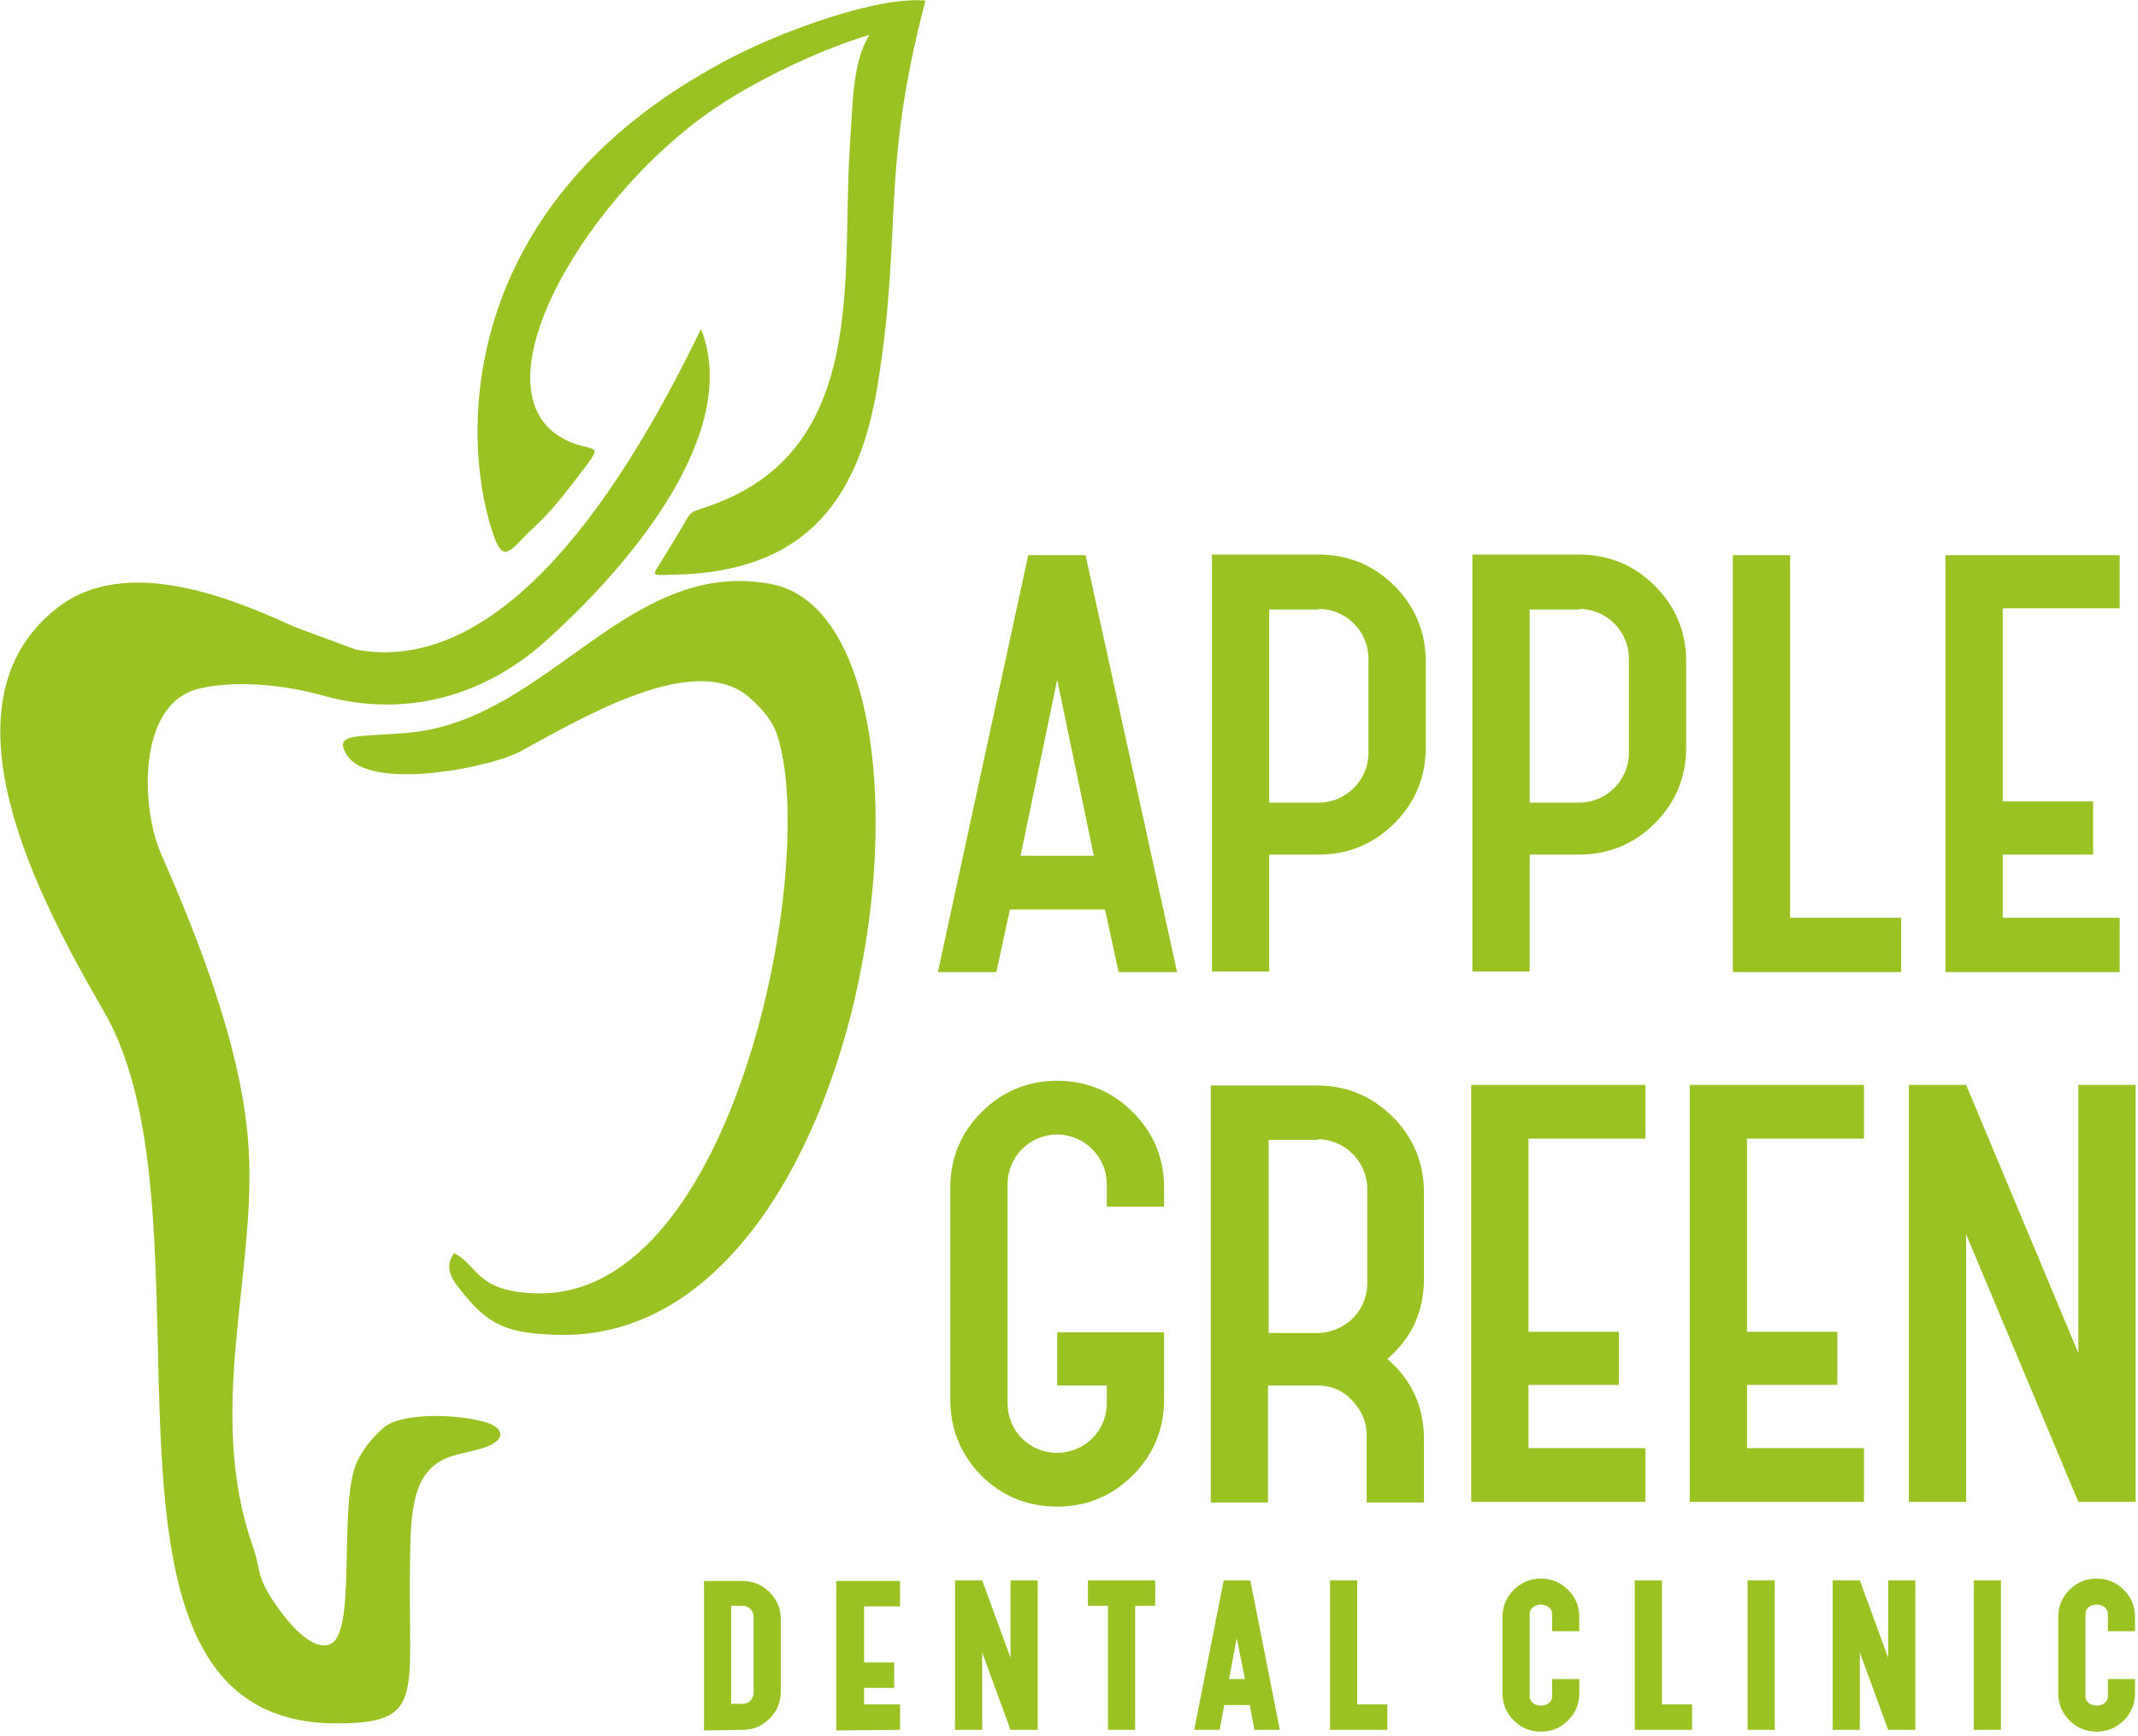 <?xml version="1.0" encoding="UTF-8"?> <svg xmlns="http://www.w3.org/2000/svg" width="362" height="294" viewBox="0 0 362 294" fill="none"><path fill-rule="evenodd" clip-rule="evenodd" d="M130.6 98.9C106.5 94.3 93 121.5 69.8 124C60.9 124.9 56.3 123.9 58.7 127.8C62.6 134.2 84.2 129.8 88.7 126.9C98.7 121.5 118.1 109.9 127.1 118.3C129 120 130.8 122 131.6 124.5C138.6 145.8 124.7 219.5 91.1 219C80.5 218.8 81.1 214.3 76.9 212.2C75.3 214.3 76.2 216.2 77.8 218.2C82.5 224.3 85.7 225.7 93.8 226C149.1 228.4 164 105.3 130.6 98.9ZM143.9 24.7C142.4 46.5 147.3 76.3 120 85.7C116.3 87 117.2 86.4 115.1 89.9L112.3 94.5C110.3 97.8 110 97.4 114.1 97.3C137.4 96.9 145.6 83.4 148.6 65.2C152.9 38.6 149 29.4 156.7 0.1C148.9 -0.6 135.2 4.5 128.1 7.7C123.1 10 120.5 11.5 115.9 14.3C76.9 38.9 78.2 75.8 83.7 91C85.4 95.7 86.7 92.7 90.4 89.3C93.8 86.1 95.4 83.9 99.3 78.8C102 75.2 100.4 76.4 96.7 74.9C79.1 67.7 98.1 34.6 119.8 19.2C127.4 13.8 138.6 8.5 147.2 5.9C144.3 10.6 144.4 17.6 143.9 24.7ZM118.7 55.7C108.5 76.7 87.3 115 60.3 110L50 106.2C38.9 101.1 21.1 93.9 9.6 103C-11.1 119.3 6.7 152.4 17.5 171.1C38.3 206.5 9.7 291.4 56.6 291.8C71.8 291.9 69.2 287.6 69.4 266.4C69.5 260.6 69.3 253.6 71.9 249.9C74.7 245.8 79 246.4 82.8 244.8C85.4 243.7 85.4 241.9 82.5 240.9C77.8 239.4 68.1 239.1 65 241.7C63 243.4 60.8 246.1 60 248.7C57.5 256.8 60.3 276.6 55.9 278.4C52.2 279.9 47 272.5 45.3 269.5C43.4 266.1 44.1 265.5 42.8 261.8C34.8 239.1 43.4 215.6 42.1 194.5C41.1 177.5 33.2 158.1 27.2 144.4C24 137.1 23 119.2 33.7 116.6C40 115.1 48.3 116 54.4 117.7C68.7 121.8 82.5 117.8 93.1 107.9C107.3 95 125.5 73 118.7 55.7Z" fill="#9BC223"></path><path fill-rule="evenodd" clip-rule="evenodd" d="M174.1 94L158.8 164.6H168.7L171 154H187.1L189.4 164.6H199.3L183.8 94H174.1ZM185.2 144.9H172.8L179 115.1L185.2 144.9ZM214.9 164.5V144.7H223.3C228.3 144.7 232.6 142.9 236.1 139.4C239.6 135.9 241.4 131.6 241.4 126.6V112C241.4 107 239.6 102.7 236.1 99.2C232.6 95.7 228.3 93.9 223.3 93.9H205.2V164.5H214.9ZM223.3 103.1C227.9 103.1 231.7 106.9 231.7 111.5V127.5C231.7 132.1 227.9 135.9 223.3 135.9H214.9V103.2H223.3V103.1ZM259 164.5V144.7H267.4C272.4 144.7 276.7 142.9 280.2 139.4C283.7 135.9 285.5 131.6 285.5 126.6V112C285.5 107 283.7 102.7 280.2 99.2C276.7 95.7 272.4 93.9 267.4 93.9H249.3V164.5H259ZM267.4 103.1C272 103.1 275.8 106.9 275.8 111.5V127.5C275.8 132.1 272 135.9 267.4 135.9H259V103.2H267.4V103.1ZM321.9 164.5V155.4H303.1V94H293.4V164.6H321.9V164.5ZM358.9 164.5V155.4H339.1V144.7H354.4V135.7H339.1V103H358.9V94H329.4V164.6H358.9V164.5ZM170.6 200.5C170.6 195.9 174.3 192.1 179 192.1C183.6 192.1 187.4 195.9 187.4 200.5V204.3H197.1V201.1C197.1 196.1 195.3 191.8 191.8 188.3C188.3 184.8 184 183 179 183C174 183 169.7 184.8 166.2 188.3C162.7 191.8 160.9 196.1 160.9 201.1V237C160.9 242 162.7 246.3 166.1 249.8C169.6 253.3 173.9 255.1 179 255.1C184 255.1 188.3 253.3 191.8 249.8C195.3 246.3 197.1 242 197.1 237V225.6H179V234.6H187.4V237.6C187.4 242.3 183.6 246 179 246C174.3 246 170.6 242.3 170.6 237.6V200.5ZM214.7 234.6H223.4C225.6 234.7 227.5 235.5 229 237.2C230.6 238.9 231.4 240.8 231.4 243V254.4H241.1V243.7C241.1 238.3 239.1 233.7 234.9 230.1C239 226.6 241.1 222.1 241.1 216.5V201.9C241.1 196.9 239.3 192.6 235.8 189.1C232.3 185.6 228 183.8 223 183.8H205V254.4H214.7V234.6ZM223.1 192.9C227.7 192.9 231.5 196.7 231.5 201.3V217.3C231.5 221.8 228 225.4 223.5 225.7H214.8V193H223.1V192.9ZM278.6 254.3V245.2H258.8V234.5H274.1V225.5H258.8V192.8H278.6V183.7H249.1V254.3H278.6ZM315.6 254.3V245.2H295.8V234.5H311.1V225.5H295.8V192.8H315.6V183.7H286.1V254.3H315.6ZM361.6 254.3V183.7H351.9V229.1L332.9 183.7H323.2V254.3H332.9V209L351.9 254.3H361.6Z" fill="#9BC223"></path><path fill-rule="evenodd" clip-rule="evenodd" d="M125.7 292.9C127.5 292.9 129 292.3 130.3 291C131.6 289.7 132.2 288.2 132.2 286.4V274.2C132.2 272.4 131.6 270.9 130.3 269.6C129 268.3 127.5 267.7 125.7 267.7H119.2V293L125.7 292.9ZM125.7 271.9C126.8 271.9 127.6 272.7 127.6 273.8V286.6C127.6 287.7 126.8 288.5 125.7 288.5H123.8V271.9H125.7ZM152.4 292.9V288.6H146.3V285.8H151.4V281.5H146.3V272H152.4V267.7H141.6V293L152.4 292.9ZM175.7 292.9V267.6H171.1V280.7L166.3 267.6H161.7V292.9H166.3V279.8L171.1 292.9H175.7ZM187.6 271.9V292.9H192.2V271.9H195.6V267.6H184.2V271.9H187.6ZM207.2 267.6L202.2 292.9H206.5L207.3 288.7H211.6L212.4 292.9H216.7L211.7 267.6H207.2ZM210.8 284.3H208.1L209.4 277.4L210.8 284.3ZM234.9 292.9V288.6H229.8V267.6H225.2V292.9H234.9ZM259 273.5C258.8 271.1 263 271.1 262.8 273.5V276.2H267.4V273.8C267.4 272 266.8 270.5 265.5 269.2C264.2 267.9 262.7 267.3 260.9 267.3C259.1 267.3 257.6 267.9 256.3 269.2C255 270.5 254.4 272 254.4 273.8V286.7C254.4 288.5 255 290 256.3 291.3C257.6 292.6 259.1 293.2 260.9 293.2C262.7 293.2 264.2 292.6 265.5 291.3C266.8 290 267.4 288.5 267.4 286.7V284.3H262.8V287C263 289.4 258.8 289.4 259 287V273.5ZM286.5 292.9V288.6H281.4V267.6H276.8V292.9H286.5ZM300.5 292.9V267.6H295.9V292.9H300.5ZM324.3 292.9V267.6H319.7V280.7L314.9 267.6H310.3V292.9H314.9V279.8L319.7 292.9H324.3ZM338.8 292.9V267.6H334.2V292.9H338.8ZM353.1 273.5C352.9 271.1 357.1 271.1 356.9 273.5V276.2H361.5V273.8C361.5 272 360.9 270.5 359.6 269.2C358.3 267.9 356.8 267.3 355 267.3C353.2 267.3 351.7 267.9 350.4 269.2C349.1 270.5 348.5 272 348.5 273.8V286.7C348.5 288.5 349.1 290 350.4 291.3C351.7 292.6 353.2 293.2 355 293.2C356.8 293.2 358.3 292.6 359.6 291.3C360.9 290 361.5 288.5 361.5 286.7V284.3H356.9V287C357.1 289.4 352.9 289.4 353.1 287V273.5Z" fill="#9BC223"></path></svg> 